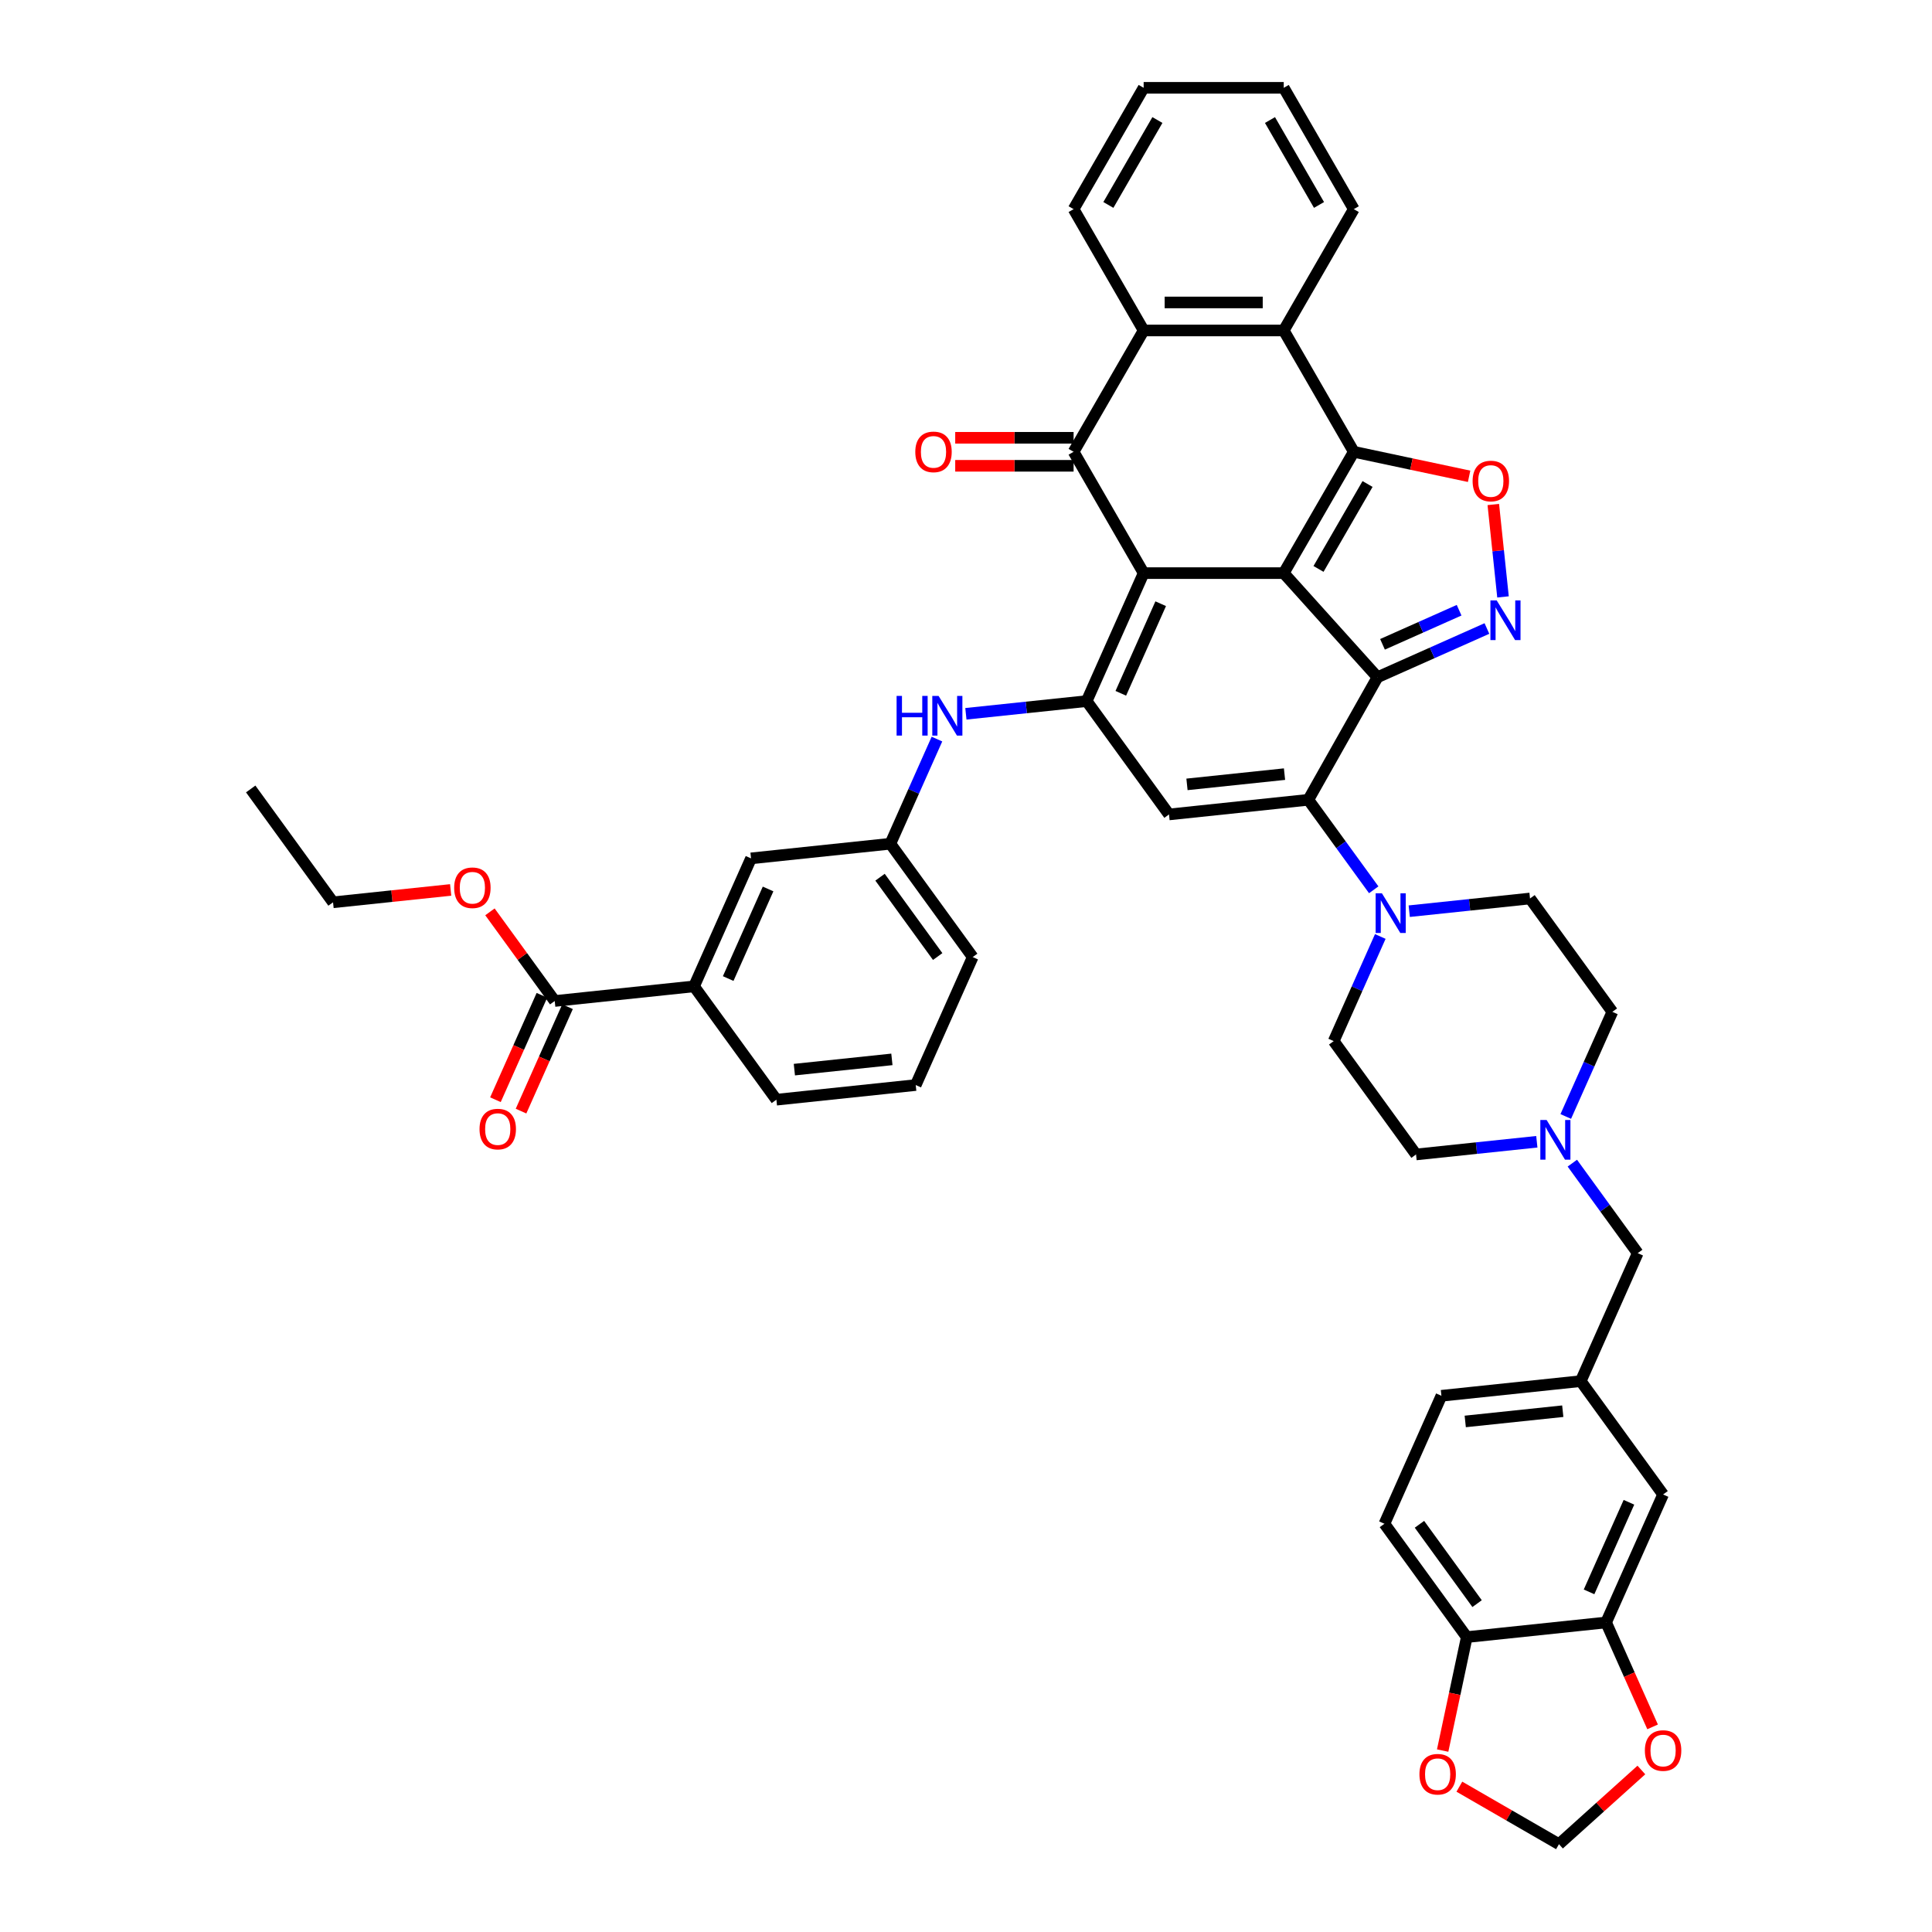 <?xml version='1.0' encoding='iso-8859-1'?>
<svg version='1.1' baseProfile='full'
              xmlns='http://www.w3.org/2000/svg'
                      xmlns:rdkit='http://www.rdkit.org/xml'
                      xmlns:xlink='http://www.w3.org/1999/xlink'
                  xml:space='preserve'
width='1000px' height='1000px' viewBox='0 0 1000 1000'>
<!-- END OF HEADER -->
<rect style='opacity:1.0;fill:#FFFFFF;stroke:none' width='1000' height='1000' x='0' y='0'> </rect>
<path class='bond-0' d='M 664.463,296.646 L 591.95,296.646' style='fill:none;fill-rule:evenodd;stroke:#000000;stroke-width:6px;stroke-linecap:butt;stroke-linejoin:miter;stroke-opacity:1' />
<path class='bond-1' d='M 664.463,296.646 L 712.983,350.533' style='fill:none;fill-rule:evenodd;stroke:#000000;stroke-width:6px;stroke-linecap:butt;stroke-linejoin:miter;stroke-opacity:1' />
<path class='bond-2' d='M 664.463,296.646 L 700.719,233.848' style='fill:none;fill-rule:evenodd;stroke:#000000;stroke-width:6px;stroke-linecap:butt;stroke-linejoin:miter;stroke-opacity:1' />
<path class='bond-2' d='M 682.461,294.478 L 707.84,250.519' style='fill:none;fill-rule:evenodd;stroke:#000000;stroke-width:6px;stroke-linecap:butt;stroke-linejoin:miter;stroke-opacity:1' />
<path class='bond-4' d='M 591.95,296.646 L 562.456,362.89' style='fill:none;fill-rule:evenodd;stroke:#000000;stroke-width:6px;stroke-linecap:butt;stroke-linejoin:miter;stroke-opacity:1' />
<path class='bond-4' d='M 600.775,312.481 L 580.129,358.852' style='fill:none;fill-rule:evenodd;stroke:#000000;stroke-width:6px;stroke-linecap:butt;stroke-linejoin:miter;stroke-opacity:1' />
<path class='bond-5' d='M 591.95,296.646 L 555.694,233.848' style='fill:none;fill-rule:evenodd;stroke:#000000;stroke-width:6px;stroke-linecap:butt;stroke-linejoin:miter;stroke-opacity:1' />
<path class='bond-3' d='M 712.983,350.533 L 677.194,413.974' style='fill:none;fill-rule:evenodd;stroke:#000000;stroke-width:6px;stroke-linecap:butt;stroke-linejoin:miter;stroke-opacity:1' />
<path class='bond-6' d='M 712.983,350.533 L 741.305,337.924' style='fill:none;fill-rule:evenodd;stroke:#000000;stroke-width:6px;stroke-linecap:butt;stroke-linejoin:miter;stroke-opacity:1' />
<path class='bond-6' d='M 741.305,337.924 L 769.626,325.314' style='fill:none;fill-rule:evenodd;stroke:#0000FF;stroke-width:6px;stroke-linecap:butt;stroke-linejoin:miter;stroke-opacity:1' />
<path class='bond-6' d='M 715.581,333.502 L 735.406,324.675' style='fill:none;fill-rule:evenodd;stroke:#000000;stroke-width:6px;stroke-linecap:butt;stroke-linejoin:miter;stroke-opacity:1' />
<path class='bond-6' d='M 735.406,324.675 L 755.231,315.848' style='fill:none;fill-rule:evenodd;stroke:#0000FF;stroke-width:6px;stroke-linecap:butt;stroke-linejoin:miter;stroke-opacity:1' />
<path class='bond-8' d='M 700.719,233.848 L 730.563,240.192' style='fill:none;fill-rule:evenodd;stroke:#000000;stroke-width:6px;stroke-linecap:butt;stroke-linejoin:miter;stroke-opacity:1' />
<path class='bond-8' d='M 730.563,240.192 L 760.408,246.535' style='fill:none;fill-rule:evenodd;stroke:#FF0000;stroke-width:6px;stroke-linecap:butt;stroke-linejoin:miter;stroke-opacity:1' />
<path class='bond-9' d='M 700.719,233.848 L 664.463,171.05' style='fill:none;fill-rule:evenodd;stroke:#000000;stroke-width:6px;stroke-linecap:butt;stroke-linejoin:miter;stroke-opacity:1' />
<path class='bond-7' d='M 677.194,413.974 L 605.078,421.554' style='fill:none;fill-rule:evenodd;stroke:#000000;stroke-width:6px;stroke-linecap:butt;stroke-linejoin:miter;stroke-opacity:1' />
<path class='bond-7' d='M 664.861,400.688 L 614.38,405.994' style='fill:none;fill-rule:evenodd;stroke:#000000;stroke-width:6px;stroke-linecap:butt;stroke-linejoin:miter;stroke-opacity:1' />
<path class='bond-11' d='M 677.194,413.974 L 694.116,437.266' style='fill:none;fill-rule:evenodd;stroke:#000000;stroke-width:6px;stroke-linecap:butt;stroke-linejoin:miter;stroke-opacity:1' />
<path class='bond-11' d='M 694.116,437.266 L 711.039,460.557' style='fill:none;fill-rule:evenodd;stroke:#0000FF;stroke-width:6px;stroke-linecap:butt;stroke-linejoin:miter;stroke-opacity:1' />
<path class='bond-12' d='M 562.456,362.89 L 531.199,366.175' style='fill:none;fill-rule:evenodd;stroke:#000000;stroke-width:6px;stroke-linecap:butt;stroke-linejoin:miter;stroke-opacity:1' />
<path class='bond-12' d='M 531.199,366.175 L 499.942,369.46' style='fill:none;fill-rule:evenodd;stroke:#0000FF;stroke-width:6px;stroke-linecap:butt;stroke-linejoin:miter;stroke-opacity:1' />
<path class='bond-46' d='M 562.456,362.89 L 605.078,421.554' style='fill:none;fill-rule:evenodd;stroke:#000000;stroke-width:6px;stroke-linecap:butt;stroke-linejoin:miter;stroke-opacity:1' />
<path class='bond-17' d='M 555.694,226.597 L 525.057,226.597' style='fill:none;fill-rule:evenodd;stroke:#000000;stroke-width:6px;stroke-linecap:butt;stroke-linejoin:miter;stroke-opacity:1' />
<path class='bond-17' d='M 525.057,226.597 L 494.42,226.597' style='fill:none;fill-rule:evenodd;stroke:#FF0000;stroke-width:6px;stroke-linecap:butt;stroke-linejoin:miter;stroke-opacity:1' />
<path class='bond-17' d='M 555.694,241.099 L 525.057,241.099' style='fill:none;fill-rule:evenodd;stroke:#000000;stroke-width:6px;stroke-linecap:butt;stroke-linejoin:miter;stroke-opacity:1' />
<path class='bond-17' d='M 525.057,241.099 L 494.42,241.099' style='fill:none;fill-rule:evenodd;stroke:#FF0000;stroke-width:6px;stroke-linecap:butt;stroke-linejoin:miter;stroke-opacity:1' />
<path class='bond-45' d='M 555.694,233.848 L 591.95,171.05' style='fill:none;fill-rule:evenodd;stroke:#000000;stroke-width:6px;stroke-linecap:butt;stroke-linejoin:miter;stroke-opacity:1' />
<path class='bond-44' d='M 777.957,308.959 L 775.444,285.048' style='fill:none;fill-rule:evenodd;stroke:#0000FF;stroke-width:6px;stroke-linecap:butt;stroke-linejoin:miter;stroke-opacity:1' />
<path class='bond-44' d='M 775.444,285.048 L 772.931,261.136' style='fill:none;fill-rule:evenodd;stroke:#FF0000;stroke-width:6px;stroke-linecap:butt;stroke-linejoin:miter;stroke-opacity:1' />
<path class='bond-10' d='M 664.463,171.05 L 591.95,171.05' style='fill:none;fill-rule:evenodd;stroke:#000000;stroke-width:6px;stroke-linecap:butt;stroke-linejoin:miter;stroke-opacity:1' />
<path class='bond-10' d='M 653.586,156.548 L 602.827,156.548' style='fill:none;fill-rule:evenodd;stroke:#000000;stroke-width:6px;stroke-linecap:butt;stroke-linejoin:miter;stroke-opacity:1' />
<path class='bond-35' d='M 664.463,171.05 L 700.719,108.252' style='fill:none;fill-rule:evenodd;stroke:#000000;stroke-width:6px;stroke-linecap:butt;stroke-linejoin:miter;stroke-opacity:1' />
<path class='bond-36' d='M 591.95,171.05 L 555.694,108.252' style='fill:none;fill-rule:evenodd;stroke:#000000;stroke-width:6px;stroke-linecap:butt;stroke-linejoin:miter;stroke-opacity:1' />
<path class='bond-25' d='M 714.437,484.719 L 702.38,511.8' style='fill:none;fill-rule:evenodd;stroke:#0000FF;stroke-width:6px;stroke-linecap:butt;stroke-linejoin:miter;stroke-opacity:1' />
<path class='bond-25' d='M 702.38,511.8 L 690.322,538.882' style='fill:none;fill-rule:evenodd;stroke:#000000;stroke-width:6px;stroke-linecap:butt;stroke-linejoin:miter;stroke-opacity:1' />
<path class='bond-26' d='M 729.416,471.629 L 760.674,468.344' style='fill:none;fill-rule:evenodd;stroke:#0000FF;stroke-width:6px;stroke-linecap:butt;stroke-linejoin:miter;stroke-opacity:1' />
<path class='bond-26' d='M 760.674,468.344 L 791.931,465.058' style='fill:none;fill-rule:evenodd;stroke:#000000;stroke-width:6px;stroke-linecap:butt;stroke-linejoin:miter;stroke-opacity:1' />
<path class='bond-22' d='M 484.962,382.55 L 472.905,409.631' style='fill:none;fill-rule:evenodd;stroke:#0000FF;stroke-width:6px;stroke-linecap:butt;stroke-linejoin:miter;stroke-opacity:1' />
<path class='bond-22' d='M 472.905,409.631 L 460.847,436.713' style='fill:none;fill-rule:evenodd;stroke:#000000;stroke-width:6px;stroke-linecap:butt;stroke-linejoin:miter;stroke-opacity:1' />
<path class='bond-13' d='M 287.123,518.116 L 359.238,510.536' style='fill:none;fill-rule:evenodd;stroke:#000000;stroke-width:6px;stroke-linecap:butt;stroke-linejoin:miter;stroke-opacity:1' />
<path class='bond-27' d='M 280.499,515.166 L 268.467,542.19' style='fill:none;fill-rule:evenodd;stroke:#000000;stroke-width:6px;stroke-linecap:butt;stroke-linejoin:miter;stroke-opacity:1' />
<path class='bond-27' d='M 268.467,542.19 L 256.435,569.213' style='fill:none;fill-rule:evenodd;stroke:#FF0000;stroke-width:6px;stroke-linecap:butt;stroke-linejoin:miter;stroke-opacity:1' />
<path class='bond-27' d='M 293.747,521.065 L 281.716,548.089' style='fill:none;fill-rule:evenodd;stroke:#000000;stroke-width:6px;stroke-linecap:butt;stroke-linejoin:miter;stroke-opacity:1' />
<path class='bond-27' d='M 281.716,548.089 L 269.684,575.112' style='fill:none;fill-rule:evenodd;stroke:#FF0000;stroke-width:6px;stroke-linecap:butt;stroke-linejoin:miter;stroke-opacity:1' />
<path class='bond-34' d='M 287.123,518.116 L 270.359,495.042' style='fill:none;fill-rule:evenodd;stroke:#000000;stroke-width:6px;stroke-linecap:butt;stroke-linejoin:miter;stroke-opacity:1' />
<path class='bond-34' d='M 270.359,495.042 L 253.594,471.968' style='fill:none;fill-rule:evenodd;stroke:#FF0000;stroke-width:6px;stroke-linecap:butt;stroke-linejoin:miter;stroke-opacity:1' />
<path class='bond-14' d='M 810.438,577.885 L 822.496,550.804' style='fill:none;fill-rule:evenodd;stroke:#0000FF;stroke-width:6px;stroke-linecap:butt;stroke-linejoin:miter;stroke-opacity:1' />
<path class='bond-14' d='M 822.496,550.804 L 834.553,523.722' style='fill:none;fill-rule:evenodd;stroke:#000000;stroke-width:6px;stroke-linecap:butt;stroke-linejoin:miter;stroke-opacity:1' />
<path class='bond-29' d='M 813.837,602.047 L 830.759,625.338' style='fill:none;fill-rule:evenodd;stroke:#0000FF;stroke-width:6px;stroke-linecap:butt;stroke-linejoin:miter;stroke-opacity:1' />
<path class='bond-29' d='M 830.759,625.338 L 847.681,648.63' style='fill:none;fill-rule:evenodd;stroke:#000000;stroke-width:6px;stroke-linecap:butt;stroke-linejoin:miter;stroke-opacity:1' />
<path class='bond-48' d='M 795.459,590.975 L 764.201,594.26' style='fill:none;fill-rule:evenodd;stroke:#0000FF;stroke-width:6px;stroke-linecap:butt;stroke-linejoin:miter;stroke-opacity:1' />
<path class='bond-48' d='M 764.201,594.26 L 732.944,597.546' style='fill:none;fill-rule:evenodd;stroke:#000000;stroke-width:6px;stroke-linecap:butt;stroke-linejoin:miter;stroke-opacity:1' />
<path class='bond-15' d='M 831.316,839.781 L 860.81,773.538' style='fill:none;fill-rule:evenodd;stroke:#000000;stroke-width:6px;stroke-linecap:butt;stroke-linejoin:miter;stroke-opacity:1' />
<path class='bond-15' d='M 822.491,823.946 L 843.137,777.576' style='fill:none;fill-rule:evenodd;stroke:#000000;stroke-width:6px;stroke-linecap:butt;stroke-linejoin:miter;stroke-opacity:1' />
<path class='bond-19' d='M 831.316,839.781 L 843.348,866.805' style='fill:none;fill-rule:evenodd;stroke:#000000;stroke-width:6px;stroke-linecap:butt;stroke-linejoin:miter;stroke-opacity:1' />
<path class='bond-19' d='M 843.348,866.805 L 855.379,893.828' style='fill:none;fill-rule:evenodd;stroke:#FF0000;stroke-width:6px;stroke-linecap:butt;stroke-linejoin:miter;stroke-opacity:1' />
<path class='bond-50' d='M 831.316,839.781 L 759.201,847.361' style='fill:none;fill-rule:evenodd;stroke:#000000;stroke-width:6px;stroke-linecap:butt;stroke-linejoin:miter;stroke-opacity:1' />
<path class='bond-16' d='M 359.238,510.536 L 388.732,444.293' style='fill:none;fill-rule:evenodd;stroke:#000000;stroke-width:6px;stroke-linecap:butt;stroke-linejoin:miter;stroke-opacity:1' />
<path class='bond-16' d='M 376.911,506.498 L 397.557,460.128' style='fill:none;fill-rule:evenodd;stroke:#000000;stroke-width:6px;stroke-linecap:butt;stroke-linejoin:miter;stroke-opacity:1' />
<path class='bond-49' d='M 359.238,510.536 L 401.86,569.2' style='fill:none;fill-rule:evenodd;stroke:#000000;stroke-width:6px;stroke-linecap:butt;stroke-linejoin:miter;stroke-opacity:1' />
<path class='bond-18' d='M 759.201,847.361 L 716.579,788.697' style='fill:none;fill-rule:evenodd;stroke:#000000;stroke-width:6px;stroke-linecap:butt;stroke-linejoin:miter;stroke-opacity:1' />
<path class='bond-18' d='M 764.54,830.037 L 734.705,788.972' style='fill:none;fill-rule:evenodd;stroke:#000000;stroke-width:6px;stroke-linecap:butt;stroke-linejoin:miter;stroke-opacity:1' />
<path class='bond-20' d='M 759.201,847.361 L 752.959,876.727' style='fill:none;fill-rule:evenodd;stroke:#000000;stroke-width:6px;stroke-linecap:butt;stroke-linejoin:miter;stroke-opacity:1' />
<path class='bond-20' d='M 752.959,876.727 L 746.717,906.092' style='fill:none;fill-rule:evenodd;stroke:#FF0000;stroke-width:6px;stroke-linecap:butt;stroke-linejoin:miter;stroke-opacity:1' />
<path class='bond-21' d='M 849.57,916.145 L 828.246,935.345' style='fill:none;fill-rule:evenodd;stroke:#FF0000;stroke-width:6px;stroke-linecap:butt;stroke-linejoin:miter;stroke-opacity:1' />
<path class='bond-21' d='M 828.246,935.345 L 806.922,954.545' style='fill:none;fill-rule:evenodd;stroke:#000000;stroke-width:6px;stroke-linecap:butt;stroke-linejoin:miter;stroke-opacity:1' />
<path class='bond-51' d='M 755.364,924.778 L 781.143,939.662' style='fill:none;fill-rule:evenodd;stroke:#FF0000;stroke-width:6px;stroke-linecap:butt;stroke-linejoin:miter;stroke-opacity:1' />
<path class='bond-51' d='M 781.143,939.662 L 806.922,954.545' style='fill:none;fill-rule:evenodd;stroke:#000000;stroke-width:6px;stroke-linecap:butt;stroke-linejoin:miter;stroke-opacity:1' />
<path class='bond-24' d='M 460.847,436.713 L 388.732,444.293' style='fill:none;fill-rule:evenodd;stroke:#000000;stroke-width:6px;stroke-linecap:butt;stroke-linejoin:miter;stroke-opacity:1' />
<path class='bond-39' d='M 460.847,436.713 L 503.469,495.377' style='fill:none;fill-rule:evenodd;stroke:#000000;stroke-width:6px;stroke-linecap:butt;stroke-linejoin:miter;stroke-opacity:1' />
<path class='bond-39' d='M 455.508,454.037 L 485.343,495.102' style='fill:none;fill-rule:evenodd;stroke:#000000;stroke-width:6px;stroke-linecap:butt;stroke-linejoin:miter;stroke-opacity:1' />
<path class='bond-23' d='M 860.81,773.538 L 818.188,714.874' style='fill:none;fill-rule:evenodd;stroke:#000000;stroke-width:6px;stroke-linecap:butt;stroke-linejoin:miter;stroke-opacity:1' />
<path class='bond-32' d='M 690.322,538.882 L 732.944,597.546' style='fill:none;fill-rule:evenodd;stroke:#000000;stroke-width:6px;stroke-linecap:butt;stroke-linejoin:miter;stroke-opacity:1' />
<path class='bond-31' d='M 791.931,465.058 L 834.553,523.722' style='fill:none;fill-rule:evenodd;stroke:#000000;stroke-width:6px;stroke-linecap:butt;stroke-linejoin:miter;stroke-opacity:1' />
<path class='bond-28' d='M 818.188,714.874 L 847.681,648.63' style='fill:none;fill-rule:evenodd;stroke:#000000;stroke-width:6px;stroke-linecap:butt;stroke-linejoin:miter;stroke-opacity:1' />
<path class='bond-33' d='M 818.188,714.874 L 746.072,722.453' style='fill:none;fill-rule:evenodd;stroke:#000000;stroke-width:6px;stroke-linecap:butt;stroke-linejoin:miter;stroke-opacity:1' />
<path class='bond-33' d='M 808.886,730.434 L 758.406,735.739' style='fill:none;fill-rule:evenodd;stroke:#000000;stroke-width:6px;stroke-linecap:butt;stroke-linejoin:miter;stroke-opacity:1' />
<path class='bond-30' d='M 716.579,788.697 L 746.072,722.453' style='fill:none;fill-rule:evenodd;stroke:#000000;stroke-width:6px;stroke-linecap:butt;stroke-linejoin:miter;stroke-opacity:1' />
<path class='bond-40' d='M 233.262,460.633 L 202.824,463.832' style='fill:none;fill-rule:evenodd;stroke:#FF0000;stroke-width:6px;stroke-linecap:butt;stroke-linejoin:miter;stroke-opacity:1' />
<path class='bond-40' d='M 202.824,463.832 L 172.385,467.031' style='fill:none;fill-rule:evenodd;stroke:#000000;stroke-width:6px;stroke-linecap:butt;stroke-linejoin:miter;stroke-opacity:1' />
<path class='bond-41' d='M 700.719,108.252 L 664.463,45.455' style='fill:none;fill-rule:evenodd;stroke:#000000;stroke-width:6px;stroke-linecap:butt;stroke-linejoin:miter;stroke-opacity:1' />
<path class='bond-41' d='M 682.721,106.084 L 657.342,62.126' style='fill:none;fill-rule:evenodd;stroke:#000000;stroke-width:6px;stroke-linecap:butt;stroke-linejoin:miter;stroke-opacity:1' />
<path class='bond-47' d='M 555.694,108.252 L 591.95,45.455' style='fill:none;fill-rule:evenodd;stroke:#000000;stroke-width:6px;stroke-linecap:butt;stroke-linejoin:miter;stroke-opacity:1' />
<path class='bond-47' d='M 573.692,106.084 L 599.071,62.126' style='fill:none;fill-rule:evenodd;stroke:#000000;stroke-width:6px;stroke-linecap:butt;stroke-linejoin:miter;stroke-opacity:1' />
<path class='bond-37' d='M 401.86,569.2 L 473.976,561.621' style='fill:none;fill-rule:evenodd;stroke:#000000;stroke-width:6px;stroke-linecap:butt;stroke-linejoin:miter;stroke-opacity:1' />
<path class='bond-37' d='M 411.162,553.64 L 461.642,548.334' style='fill:none;fill-rule:evenodd;stroke:#000000;stroke-width:6px;stroke-linecap:butt;stroke-linejoin:miter;stroke-opacity:1' />
<path class='bond-38' d='M 473.976,561.621 L 503.469,495.377' style='fill:none;fill-rule:evenodd;stroke:#000000;stroke-width:6px;stroke-linecap:butt;stroke-linejoin:miter;stroke-opacity:1' />
<path class='bond-43' d='M 172.385,467.031 L 129.764,408.367' style='fill:none;fill-rule:evenodd;stroke:#000000;stroke-width:6px;stroke-linecap:butt;stroke-linejoin:miter;stroke-opacity:1' />
<path class='bond-42' d='M 664.463,45.455 L 591.95,45.455' style='fill:none;fill-rule:evenodd;stroke:#000000;stroke-width:6px;stroke-linecap:butt;stroke-linejoin:miter;stroke-opacity:1' />
<path  class='atom-7' d='M 774.688 310.772
L 781.417 321.649
Q 782.084 322.722, 783.157 324.665
Q 784.23 326.609, 784.288 326.725
L 784.288 310.772
L 787.015 310.772
L 787.015 331.308
L 784.201 331.308
L 776.979 319.416
Q 776.138 318.023, 775.239 316.428
Q 774.369 314.833, 774.107 314.34
L 774.107 331.308
L 771.439 331.308
L 771.439 310.772
L 774.688 310.772
' fill='#0000FF'/>
<path  class='atom-9' d='M 762.221 248.982
Q 762.221 244.051, 764.657 241.296
Q 767.093 238.541, 771.647 238.541
Q 776.201 238.541, 778.637 241.296
Q 781.074 244.051, 781.074 248.982
Q 781.074 253.971, 778.608 256.814
Q 776.143 259.627, 771.647 259.627
Q 767.122 259.627, 764.657 256.814
Q 762.221 254, 762.221 248.982
M 771.647 257.307
Q 774.78 257.307, 776.462 255.218
Q 778.173 253.101, 778.173 248.982
Q 778.173 244.951, 776.462 242.92
Q 774.78 240.861, 771.647 240.861
Q 768.515 240.861, 766.803 242.891
Q 765.121 244.922, 765.121 248.982
Q 765.121 253.13, 766.803 255.218
Q 768.515 257.307, 771.647 257.307
' fill='#FF0000'/>
<path  class='atom-12' d='M 715.276 462.37
L 722.006 473.247
Q 722.673 474.32, 723.746 476.264
Q 724.819 478.207, 724.877 478.323
L 724.877 462.37
L 727.604 462.37
L 727.604 482.906
L 724.79 482.906
L 717.568 471.014
Q 716.727 469.621, 715.828 468.026
Q 714.957 466.431, 714.696 465.938
L 714.696 482.906
L 712.028 482.906
L 712.028 462.37
L 715.276 462.37
' fill='#0000FF'/>
<path  class='atom-13' d='M 464.077 360.201
L 466.861 360.201
L 466.861 368.932
L 477.361 368.932
L 477.361 360.201
L 480.146 360.201
L 480.146 380.737
L 477.361 380.737
L 477.361 371.252
L 466.861 371.252
L 466.861 380.737
L 464.077 380.737
L 464.077 360.201
' fill='#0000FF'/>
<path  class='atom-13' d='M 485.802 360.201
L 492.531 371.078
Q 493.198 372.152, 494.271 374.095
Q 495.344 376.038, 495.402 376.154
L 495.402 360.201
L 498.129 360.201
L 498.129 380.737
L 495.315 380.737
L 488.093 368.845
Q 487.252 367.453, 486.353 365.857
Q 485.483 364.262, 485.222 363.769
L 485.222 380.737
L 482.553 380.737
L 482.553 360.201
L 485.802 360.201
' fill='#0000FF'/>
<path  class='atom-15' d='M 800.52 579.698
L 807.249 590.575
Q 807.917 591.648, 808.99 593.592
Q 810.063 595.535, 810.121 595.651
L 810.121 579.698
L 812.847 579.698
L 812.847 600.234
L 810.034 600.234
L 802.812 588.342
Q 801.97 586.949, 801.071 585.354
Q 800.201 583.759, 799.94 583.266
L 799.94 600.234
L 797.272 600.234
L 797.272 579.698
L 800.52 579.698
' fill='#0000FF'/>
<path  class='atom-18' d='M 473.754 233.906
Q 473.754 228.975, 476.191 226.22
Q 478.627 223.464, 483.181 223.464
Q 487.735 223.464, 490.171 226.22
Q 492.608 228.975, 492.608 233.906
Q 492.608 238.895, 490.142 241.737
Q 487.677 244.551, 483.181 244.551
Q 478.656 244.551, 476.191 241.737
Q 473.754 238.924, 473.754 233.906
M 483.181 242.231
Q 486.314 242.231, 487.996 240.142
Q 489.707 238.025, 489.707 233.906
Q 489.707 229.874, 487.996 227.844
Q 486.314 225.785, 483.181 225.785
Q 480.048 225.785, 478.337 227.815
Q 476.655 229.845, 476.655 233.906
Q 476.655 238.054, 478.337 240.142
Q 480.048 242.231, 483.181 242.231
' fill='#FF0000'/>
<path  class='atom-20' d='M 851.383 906.083
Q 851.383 901.152, 853.82 898.397
Q 856.256 895.641, 860.81 895.641
Q 865.364 895.641, 867.8 898.397
Q 870.236 901.152, 870.236 906.083
Q 870.236 911.072, 867.771 913.914
Q 865.306 916.728, 860.81 916.728
Q 856.285 916.728, 853.82 913.914
Q 851.383 911.101, 851.383 906.083
M 860.81 914.407
Q 863.942 914.407, 865.625 912.319
Q 867.336 910.202, 867.336 906.083
Q 867.336 902.051, 865.625 900.021
Q 863.942 897.962, 860.81 897.962
Q 857.677 897.962, 855.966 899.992
Q 854.284 902.022, 854.284 906.083
Q 854.284 910.231, 855.966 912.319
Q 857.677 914.407, 860.81 914.407
' fill='#FF0000'/>
<path  class='atom-21' d='M 734.698 918.347
Q 734.698 913.416, 737.134 910.661
Q 739.571 907.905, 744.124 907.905
Q 748.678 907.905, 751.115 910.661
Q 753.551 913.416, 753.551 918.347
Q 753.551 923.336, 751.086 926.178
Q 748.62 928.992, 744.124 928.992
Q 739.6 928.992, 737.134 926.178
Q 734.698 923.365, 734.698 918.347
M 744.124 926.672
Q 747.257 926.672, 748.939 924.583
Q 750.651 922.466, 750.651 918.347
Q 750.651 914.315, 748.939 912.285
Q 747.257 910.226, 744.124 910.226
Q 740.992 910.226, 739.281 912.256
Q 737.598 914.286, 737.598 918.347
Q 737.598 922.495, 739.281 924.583
Q 740.992 926.672, 744.124 926.672
' fill='#FF0000'/>
<path  class='atom-28' d='M 248.203 584.417
Q 248.203 579.487, 250.639 576.731
Q 253.076 573.976, 257.629 573.976
Q 262.183 573.976, 264.62 576.731
Q 267.056 579.487, 267.056 584.417
Q 267.056 589.406, 264.591 592.249
Q 262.125 595.062, 257.629 595.062
Q 253.105 595.062, 250.639 592.249
Q 248.203 589.435, 248.203 584.417
M 257.629 592.742
Q 260.762 592.742, 262.444 590.654
Q 264.155 588.536, 264.155 584.417
Q 264.155 580.386, 262.444 578.355
Q 260.762 576.296, 257.629 576.296
Q 254.497 576.296, 252.785 578.326
Q 251.103 580.357, 251.103 584.417
Q 251.103 588.565, 252.785 590.654
Q 254.497 592.742, 257.629 592.742
' fill='#FF0000'/>
<path  class='atom-35' d='M 235.074 459.51
Q 235.074 454.579, 237.511 451.823
Q 239.947 449.068, 244.501 449.068
Q 249.055 449.068, 251.491 451.823
Q 253.928 454.579, 253.928 459.51
Q 253.928 464.499, 251.462 467.341
Q 248.997 470.155, 244.501 470.155
Q 239.976 470.155, 237.511 467.341
Q 235.074 464.528, 235.074 459.51
M 244.501 467.834
Q 247.634 467.834, 249.316 465.746
Q 251.027 463.629, 251.027 459.51
Q 251.027 455.478, 249.316 453.448
Q 247.634 451.388, 244.501 451.388
Q 241.368 451.388, 239.657 453.419
Q 237.975 455.449, 237.975 459.51
Q 237.975 463.658, 239.657 465.746
Q 241.368 467.834, 244.501 467.834
' fill='#FF0000'/>
</svg>
